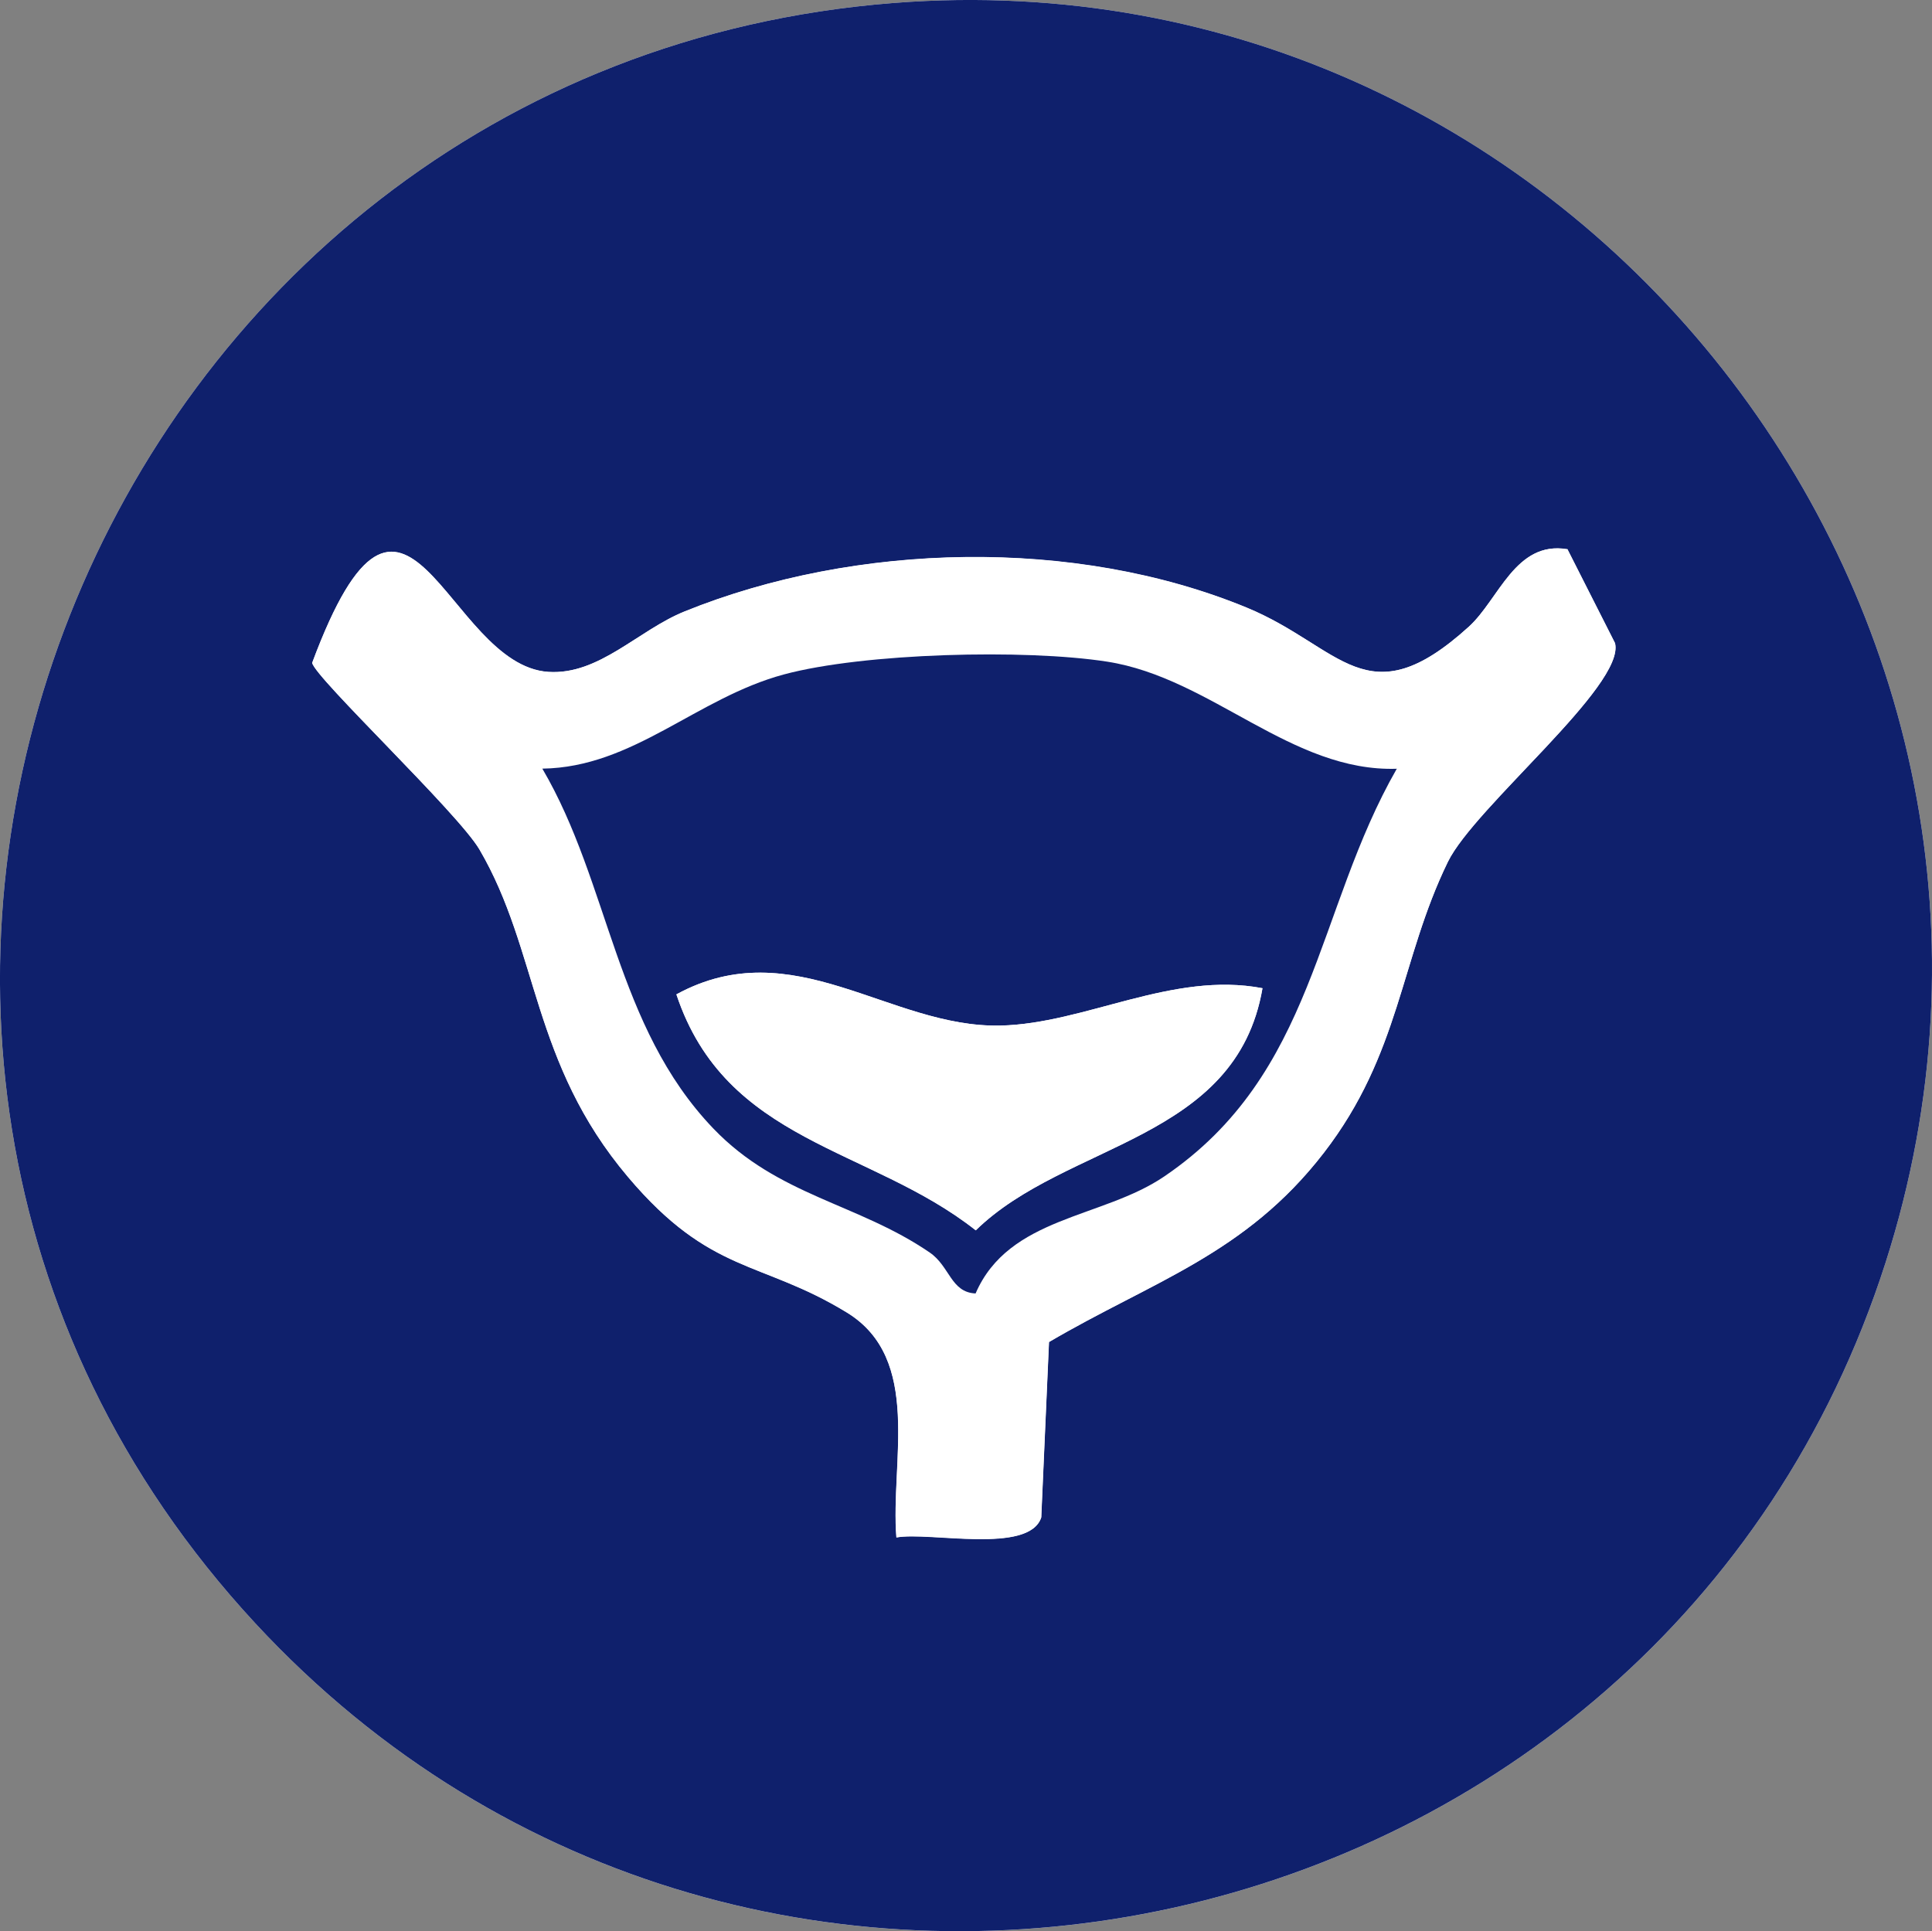 <?xml version="1.0" encoding="UTF-8"?>
<svg id="Layer_2" data-name="Layer 2" xmlns="http://www.w3.org/2000/svg" viewBox="0 0 157.28 157.23">
  <rect x="0" y="0" width="157.28" height="157.23" fill="#808080" stroke="none"/>
  <defs>
    <style>
      .cls-1 {
        fill: #fff;
      }

      .cls-2 {
        fill: #0f206c;
      }
    </style>
  </defs>
  <g id="Layer_1-2" data-name="Layer 1">
    <g>
      <path class="cls-1" d="M72.77.24C7.74,5.31-23.73,84.09,20.77,132.15c40.72,43.98,114.46,27.59,132.72-29.32C170.47,49.91,128.09-4.07,72.77.24Z"/>
      <path class="cls-2" d="M72.77.24c55.32-4.31,97.7,49.67,80.72,102.59-18.25,56.9-92,73.3-132.72,29.32C-23.73,84.09,7.74,5.31,72.77.24ZM127.59,44.71c-4.22-.7-5.56,4.09-8.01,6.31-8.33,7.56-10.37,1.63-18.1-1.56-13.96-5.75-31.83-5.32-45.75.32-3.78,1.53-6.95,5.19-11.08,4.92-8.37-.54-11.59-21.25-19.23-.74.24,1.23,11.88,12.22,13.62,15.2,4.84,8.27,4.2,17.33,12.1,26.67,6.73,7.96,10.8,6.74,17.8,11.02,6.19,3.79,3.54,12.21,4.04,18.32,2.7-.5,10.8,1.39,11.79-1.63l.63-14.28c8.44-4.96,15.98-7.13,22.37-15.4,6.25-8.1,6.2-15.69,10.1-23.69,2.18-4.48,14.46-14.36,13.61-17.81l-3.88-7.66Z"/>
      <path class="cls-1" d="M127.59,44.71l3.88,7.66c.85,3.45-11.43,13.33-13.61,17.81-3.9,8.01-3.85,15.59-10.1,23.69-6.38,8.27-13.93,10.44-22.37,15.4l-.63,14.28c-.99,3.03-9.09,1.14-11.79,1.63-.5-6.11,2.15-14.54-4.04-18.32-7-4.28-11.07-3.06-17.8-11.02-7.9-9.34-7.25-18.39-12.1-26.67-1.74-2.98-13.38-13.97-13.62-15.2,7.63-20.51,10.85.2,19.23.74,4.13.26,7.3-3.39,11.08-4.92,13.93-5.64,31.8-6.06,45.75-.32,7.74,3.18,9.77,9.12,18.1,1.56,2.45-2.23,3.79-7.02,8.01-6.31ZM113.72,62.57c-8.62.29-15.11-7.39-23.6-8.72-6.68-1.04-19.8-.71-26.31,1.04-7.13,1.92-12.26,7.57-19.67,7.67,5.52,9.39,5.94,20.96,13.92,29.3,5.27,5.51,11.78,6.09,17.62,10.1,1.64,1.12,1.71,3.24,3.73,3.33,2.72-6.28,10.3-6.09,15.35-9.52,12.34-8.38,12.28-21.62,18.95-33.22Z"/>
      <path class="cls-2" d="M113.72,62.57c-6.66,11.61-6.61,24.85-18.95,33.22-5.05,3.43-12.63,3.24-15.35,9.52-2.02-.09-2.09-2.21-3.73-3.33-5.84-4.01-12.35-4.6-17.62-10.1-7.99-8.34-8.41-19.91-13.92-29.3,7.41-.1,12.54-5.75,19.67-7.67,6.51-1.75,19.63-2.08,26.31-1.04,8.49,1.32,14.98,9.01,23.6,8.72ZM102.78,80.46c-7.35-1.41-14.44,2.89-21.35,3.04-9.01.2-16.84-7.74-26.37-2.54,4.04,12.13,15.75,12.41,24.37,19.21,7.37-7.2,21.2-7.24,23.34-19.71Z"/>
      <path class="cls-1" d="M102.78,80.46c-2.15,12.47-15.98,12.51-23.34,19.71-8.62-6.8-20.34-7.08-24.37-19.21,9.53-5.2,17.35,2.73,26.37,2.54,6.91-.15,14-4.45,21.35-3.04Z"/>
    </g>
  </g>
</svg>
